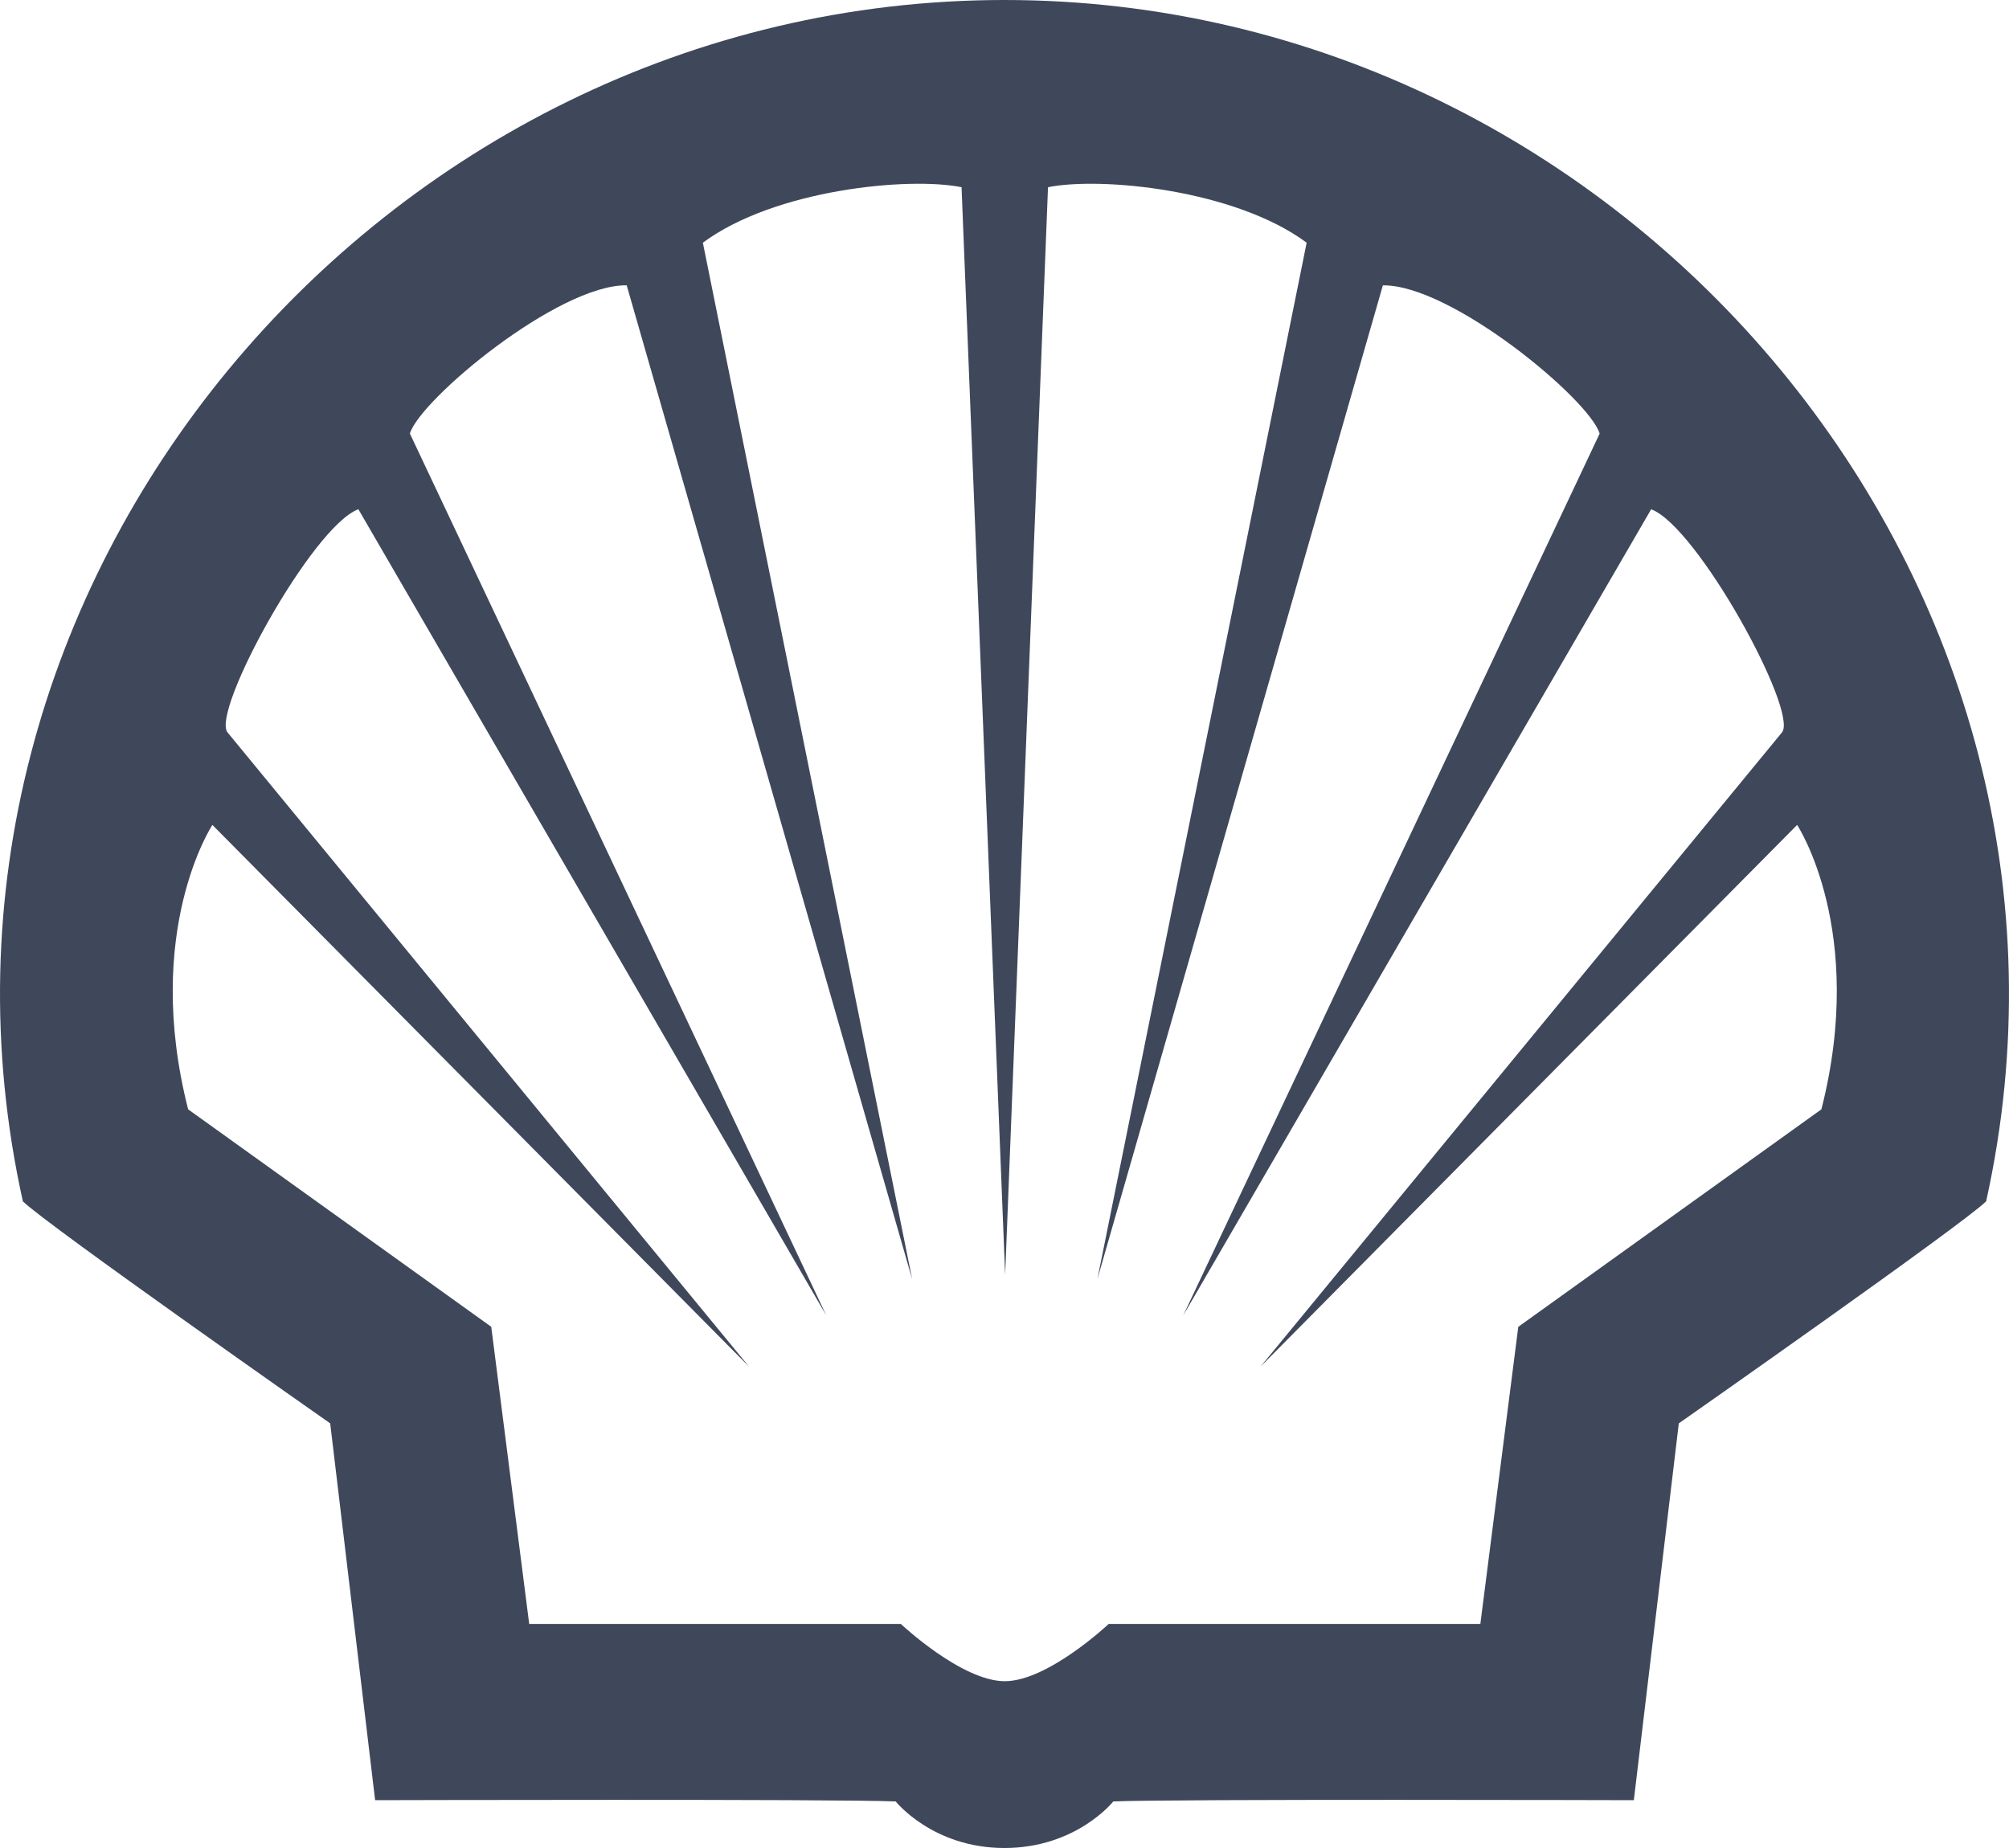 <?xml version="1.0" encoding="UTF-8"?>
<svg width="50px" height="46px" viewBox="0 0 50 46" version="1.1" xmlns="http://www.w3.org/2000/svg" xmlns:xlink="http://www.w3.org/1999/xlink">
    <title>logo-shell-charcoal</title>
    <g id="logo-shell-charcoal" stroke="none" stroke-width="1" fill="none" fill-rule="evenodd">
        <path d="M22.292,44.841 C22.292,44.841 23.211,46 24.999,46 C26.789,46 27.708,44.841 27.708,44.841 C29.178,44.778 40.663,44.81 40.663,44.81 L41.782,35.43 C41.782,35.43 48.856,30.475 49.431,29.903 C52.827,14.594 40.553,0 25,0 C9.447,0 -2.827,14.594 0.569,29.903 C1.144,30.475 8.218,35.43 8.218,35.43 L9.336,44.81 C9.336,44.81 20.822,44.778 22.292,44.841 Z M23.931,4.66 L25.016,31.735 L26.083,4.66 C27.392,4.395 30.731,4.714 32.52,6.041 L27.311,31.842 L34.417,7.103 C36.12,7.082 39.557,9.944 39.812,10.793 L29.448,32.744 L41.094,12.677 C42.243,13.102 44.754,17.694 44.353,18.227 L31.372,34.018 L44.727,20.534 C44.727,20.534 46.464,23.162 45.331,27.613 L37.787,33.027 L36.843,40.423 L27.593,40.423 C27.593,40.423 26.08,41.848 25.007,41.848 C23.933,41.848 22.42,40.423 22.42,40.423 L13.171,40.423 L12.226,33.026 L4.682,27.613 C3.55,23.162 5.286,20.534 5.286,20.534 L18.642,34.018 L5.66,18.227 C5.259,17.693 7.77,13.101 8.919,12.676 L20.565,32.744 L10.201,10.792 C10.456,9.943 13.893,7.081 15.597,7.102 L22.702,31.842 L17.493,6.041 C19.283,4.714 22.622,4.395 23.931,4.66 Z" id="Shape" fill="#3F485B"></path>
    </g>
</svg>
